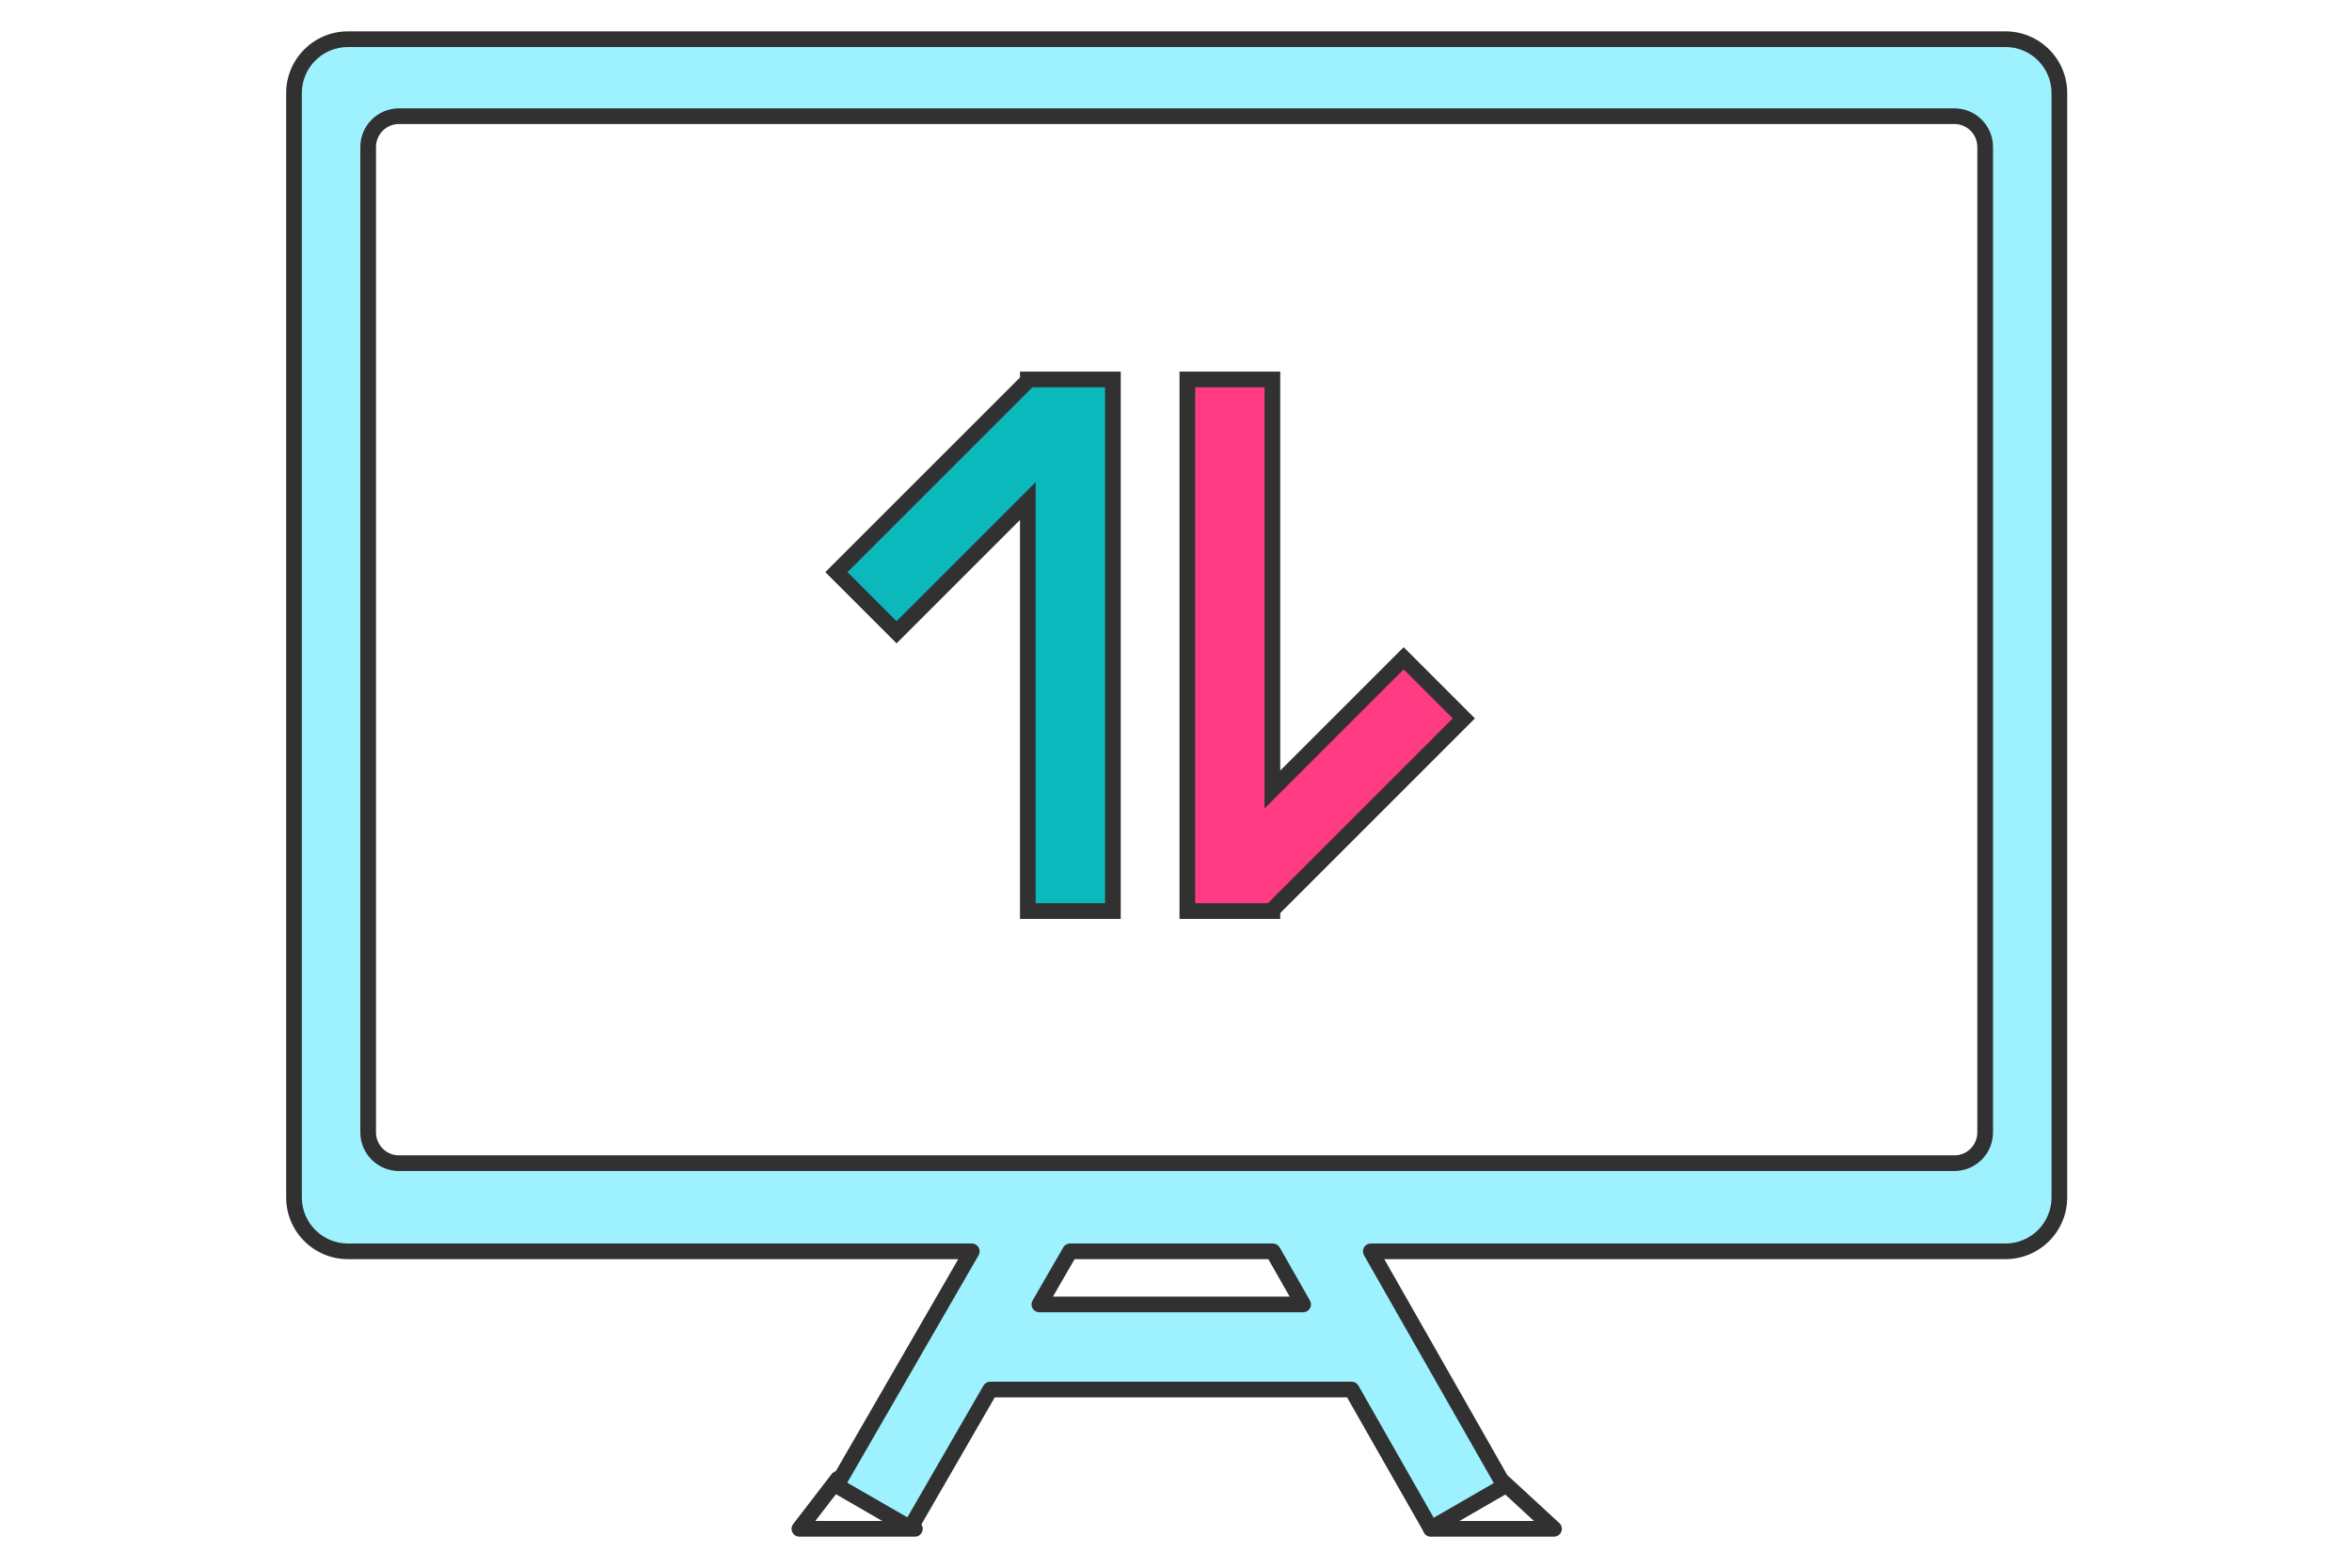 <svg width="120" height="80" viewBox="0 0 120 80" fill="none" xmlns="http://www.w3.org/2000/svg">
<path fill-rule="evenodd" clip-rule="evenodd" d="M52.506 19.363H56.781V46.493H52.44V25.568L45.743 32.265L42.674 29.195L52.44 19.429V19.363H52.506Z" fill="#0BB8BB"/>
<path d="M56.781 19.363H57.181V18.963H56.781V19.363ZM56.781 46.493V46.893H57.181V46.493H56.781ZM52.44 46.493H52.04V46.893H52.44V46.493ZM52.44 25.568H52.84V24.602L52.157 25.285L52.44 25.568ZM45.743 32.265L45.46 32.547L45.743 32.83L46.026 32.547L45.743 32.265ZM42.674 29.195L42.391 28.912L42.108 29.195L42.391 29.478L42.674 29.195ZM52.44 19.429L52.723 19.712L52.84 19.595V19.429H52.44ZM52.44 19.363V18.963H52.04V19.363H52.44ZM52.506 19.763H56.781V18.963H52.506V19.763ZM56.381 19.363V46.493H57.181V19.363H56.381ZM56.781 46.093H52.44V46.893H56.781V46.093ZM52.84 46.493V25.568H52.04V46.493H52.84ZM52.157 25.285L45.46 31.982L46.026 32.547L52.723 25.851L52.157 25.285ZM46.026 31.982L42.957 28.912L42.391 29.478L45.46 32.547L46.026 31.982ZM42.957 29.478L52.723 19.712L52.157 19.146L42.391 28.912L42.957 29.478ZM52.84 19.429V19.363H52.04V19.429H52.84ZM52.44 19.763H52.506V18.963H52.44V19.763Z" fill="#313131"/>
<path fill-rule="evenodd" clip-rule="evenodd" d="M15 4.75C15 3.231 16.231 2 17.75 2H102.32C103.839 2 105.07 3.231 105.07 4.75V61.105C105.07 62.624 103.839 63.855 102.32 63.855H69.938L76.759 75.829L73 77.999L68.96 70.908H50.523L46.441 77.978L42.681 75.808L49.582 63.855H17.75C16.231 63.855 15 62.624 15 61.105V4.75ZM66.487 66.567L64.942 63.855H54.594L53.029 66.567H66.487ZM18.784 7.5C18.784 6.633 19.488 5.929 20.356 5.929H99.713C100.581 5.929 101.284 6.633 101.284 7.5V57.786C101.284 58.654 100.581 59.358 99.713 59.358H20.356C19.488 59.358 18.784 58.654 18.784 57.786V7.5Z" fill="#9EF2FF"/>
<path d="M69.938 63.855V63.456C69.796 63.456 69.664 63.531 69.592 63.654C69.521 63.778 69.52 63.93 69.59 64.053L69.938 63.855ZM76.759 75.829L76.959 76.175C77.149 76.065 77.215 75.822 77.106 75.631L76.759 75.829ZM73 77.999L72.652 78.197C72.705 78.29 72.792 78.358 72.895 78.385C72.998 78.413 73.107 78.399 73.2 78.346L73 77.999ZM68.96 70.908L69.308 70.71C69.236 70.585 69.104 70.508 68.96 70.508V70.908ZM50.523 70.908V70.508C50.38 70.508 50.248 70.584 50.176 70.708L50.523 70.908ZM46.441 77.978L46.241 78.325C46.333 78.378 46.442 78.392 46.544 78.365C46.647 78.337 46.734 78.27 46.787 78.178L46.441 77.978ZM42.681 75.808L42.335 75.608C42.225 75.799 42.29 76.044 42.481 76.154L42.681 75.808ZM49.582 63.855L49.929 64.055C50 63.932 50 63.779 49.929 63.656C49.857 63.532 49.725 63.456 49.582 63.456V63.855ZM66.487 66.567V66.967C66.63 66.967 66.761 66.891 66.833 66.768C66.905 66.645 66.905 66.493 66.835 66.369L66.487 66.567ZM64.942 63.855L65.29 63.657C65.219 63.533 65.086 63.456 64.942 63.456V63.855ZM54.594 63.855V63.456C54.452 63.456 54.319 63.532 54.248 63.656L54.594 63.855ZM53.029 66.567L52.682 66.367C52.611 66.491 52.611 66.644 52.682 66.767C52.754 66.891 52.886 66.967 53.029 66.967V66.567ZM17.75 1.6C16.01 1.6 14.6 3.01 14.6 4.75H15.4C15.4 3.452 16.452 2.4 17.75 2.4V1.6ZM102.32 1.6H17.75V2.4H102.32V1.6ZM105.47 4.75C105.47 3.01 104.06 1.6 102.32 1.6V2.4C103.618 2.4 104.67 3.452 104.67 4.75H105.47ZM105.47 61.105V4.75H104.67V61.105H105.47ZM102.32 64.255C104.06 64.255 105.47 62.845 105.47 61.105H104.67C104.67 62.403 103.618 63.456 102.32 63.456V64.255ZM69.938 64.255H102.32V63.456H69.938V64.255ZM69.59 64.053L76.411 76.027L77.106 75.631L70.286 63.657L69.59 64.053ZM76.559 75.483L72.8 77.653L73.2 78.346L76.959 76.175L76.559 75.483ZM73.347 77.801L69.308 70.71L68.612 71.106L72.652 78.197L73.347 77.801ZM50.523 71.308H68.96V70.508H50.523V71.308ZM46.787 78.178L50.869 71.108L50.176 70.708L46.094 77.778L46.787 78.178ZM42.481 76.154L46.241 78.325L46.641 77.632L42.882 75.462L42.481 76.154ZM49.236 63.656L42.335 75.608L43.028 76.008L49.929 64.055L49.236 63.656ZM17.75 64.255H49.582V63.456H17.75V64.255ZM14.6 61.105C14.6 62.845 16.01 64.255 17.75 64.255V63.456C16.452 63.456 15.4 62.403 15.4 61.105H14.6ZM14.6 4.75V61.105H15.4V4.75H14.6ZM66.835 66.369L65.29 63.657L64.595 64.053L66.14 66.765L66.835 66.369ZM54.594 64.255H64.942V63.456H54.594V64.255ZM53.375 66.767L54.941 64.055L54.248 63.656L52.682 66.367L53.375 66.767ZM66.487 66.167H53.029V66.967H66.487V66.167ZM20.356 5.529C19.267 5.529 18.384 6.412 18.384 7.5H19.184C19.184 6.853 19.709 6.329 20.356 6.329V5.529ZM99.713 5.529H20.356V6.329H99.713V5.529ZM101.684 7.5C101.684 6.412 100.802 5.529 99.713 5.529V6.329C100.36 6.329 100.884 6.853 100.884 7.5H101.684ZM101.684 57.786V7.5H100.884V57.786H101.684ZM99.713 59.758C100.802 59.758 101.684 58.875 101.684 57.786H100.884C100.884 58.433 100.36 58.958 99.713 58.958V59.758ZM20.356 59.758H99.713V58.958H20.356V59.758ZM18.384 57.786C18.384 58.875 19.267 59.758 20.356 59.758V58.958C19.709 58.958 19.184 58.433 19.184 57.786H18.384ZM18.384 7.5V57.786H19.184V7.5H18.384Z" fill="#313131"/>
<path fill-rule="evenodd" clip-rule="evenodd" d="M64.854 46.493L60.579 46.493L60.579 19.363L64.919 19.363L64.919 40.289L71.616 33.592L74.686 36.661L64.919 46.427L64.919 46.493L64.854 46.493Z" fill="#FF3B83"/>
<path d="M60.579 46.493L60.179 46.493L60.179 46.893L60.579 46.893L60.579 46.493ZM60.579 19.363L60.579 18.963L60.179 18.963L60.179 19.363L60.579 19.363ZM64.919 19.363L65.319 19.363L65.319 18.963L64.919 18.963L64.919 19.363ZM64.919 40.289L64.519 40.289L64.519 41.254L65.202 40.572L64.919 40.289ZM71.616 33.592L71.899 33.309L71.616 33.026L71.333 33.309L71.616 33.592ZM74.686 36.661L74.968 36.944L75.251 36.661L74.968 36.378L74.686 36.661ZM64.919 46.427L64.637 46.145L64.519 46.262L64.519 46.427L64.919 46.427ZM64.919 46.493L64.919 46.893L65.319 46.893L65.319 46.493L64.919 46.493ZM64.854 46.093L60.579 46.093L60.579 46.893L64.854 46.893L64.854 46.093ZM60.979 46.493L60.979 19.363L60.179 19.363L60.179 46.493L60.979 46.493ZM60.579 19.764L64.919 19.764L64.919 18.963L60.579 18.963L60.579 19.764ZM64.519 19.363L64.519 40.289L65.319 40.289L65.319 19.363L64.519 19.363ZM65.202 40.572L71.899 33.875L71.333 33.309L64.637 40.006L65.202 40.572ZM71.333 33.875L74.403 36.944L74.968 36.378L71.899 33.309L71.333 33.875ZM74.403 36.378L64.637 46.145L65.202 46.71L74.968 36.944L74.403 36.378ZM64.519 46.427L64.519 46.493L65.319 46.493L65.319 46.427L64.519 46.427ZM64.919 46.093L64.854 46.093L64.854 46.893L64.919 46.893L64.919 46.093Z" fill="#313131"/>
<path d="M46.678 78.017H40.785L42.749 75.464M73 78.017H79.286L76.732 75.66" stroke="#313131" stroke-width="0.8" stroke-linecap="round" stroke-linejoin="round"/>
</svg>
